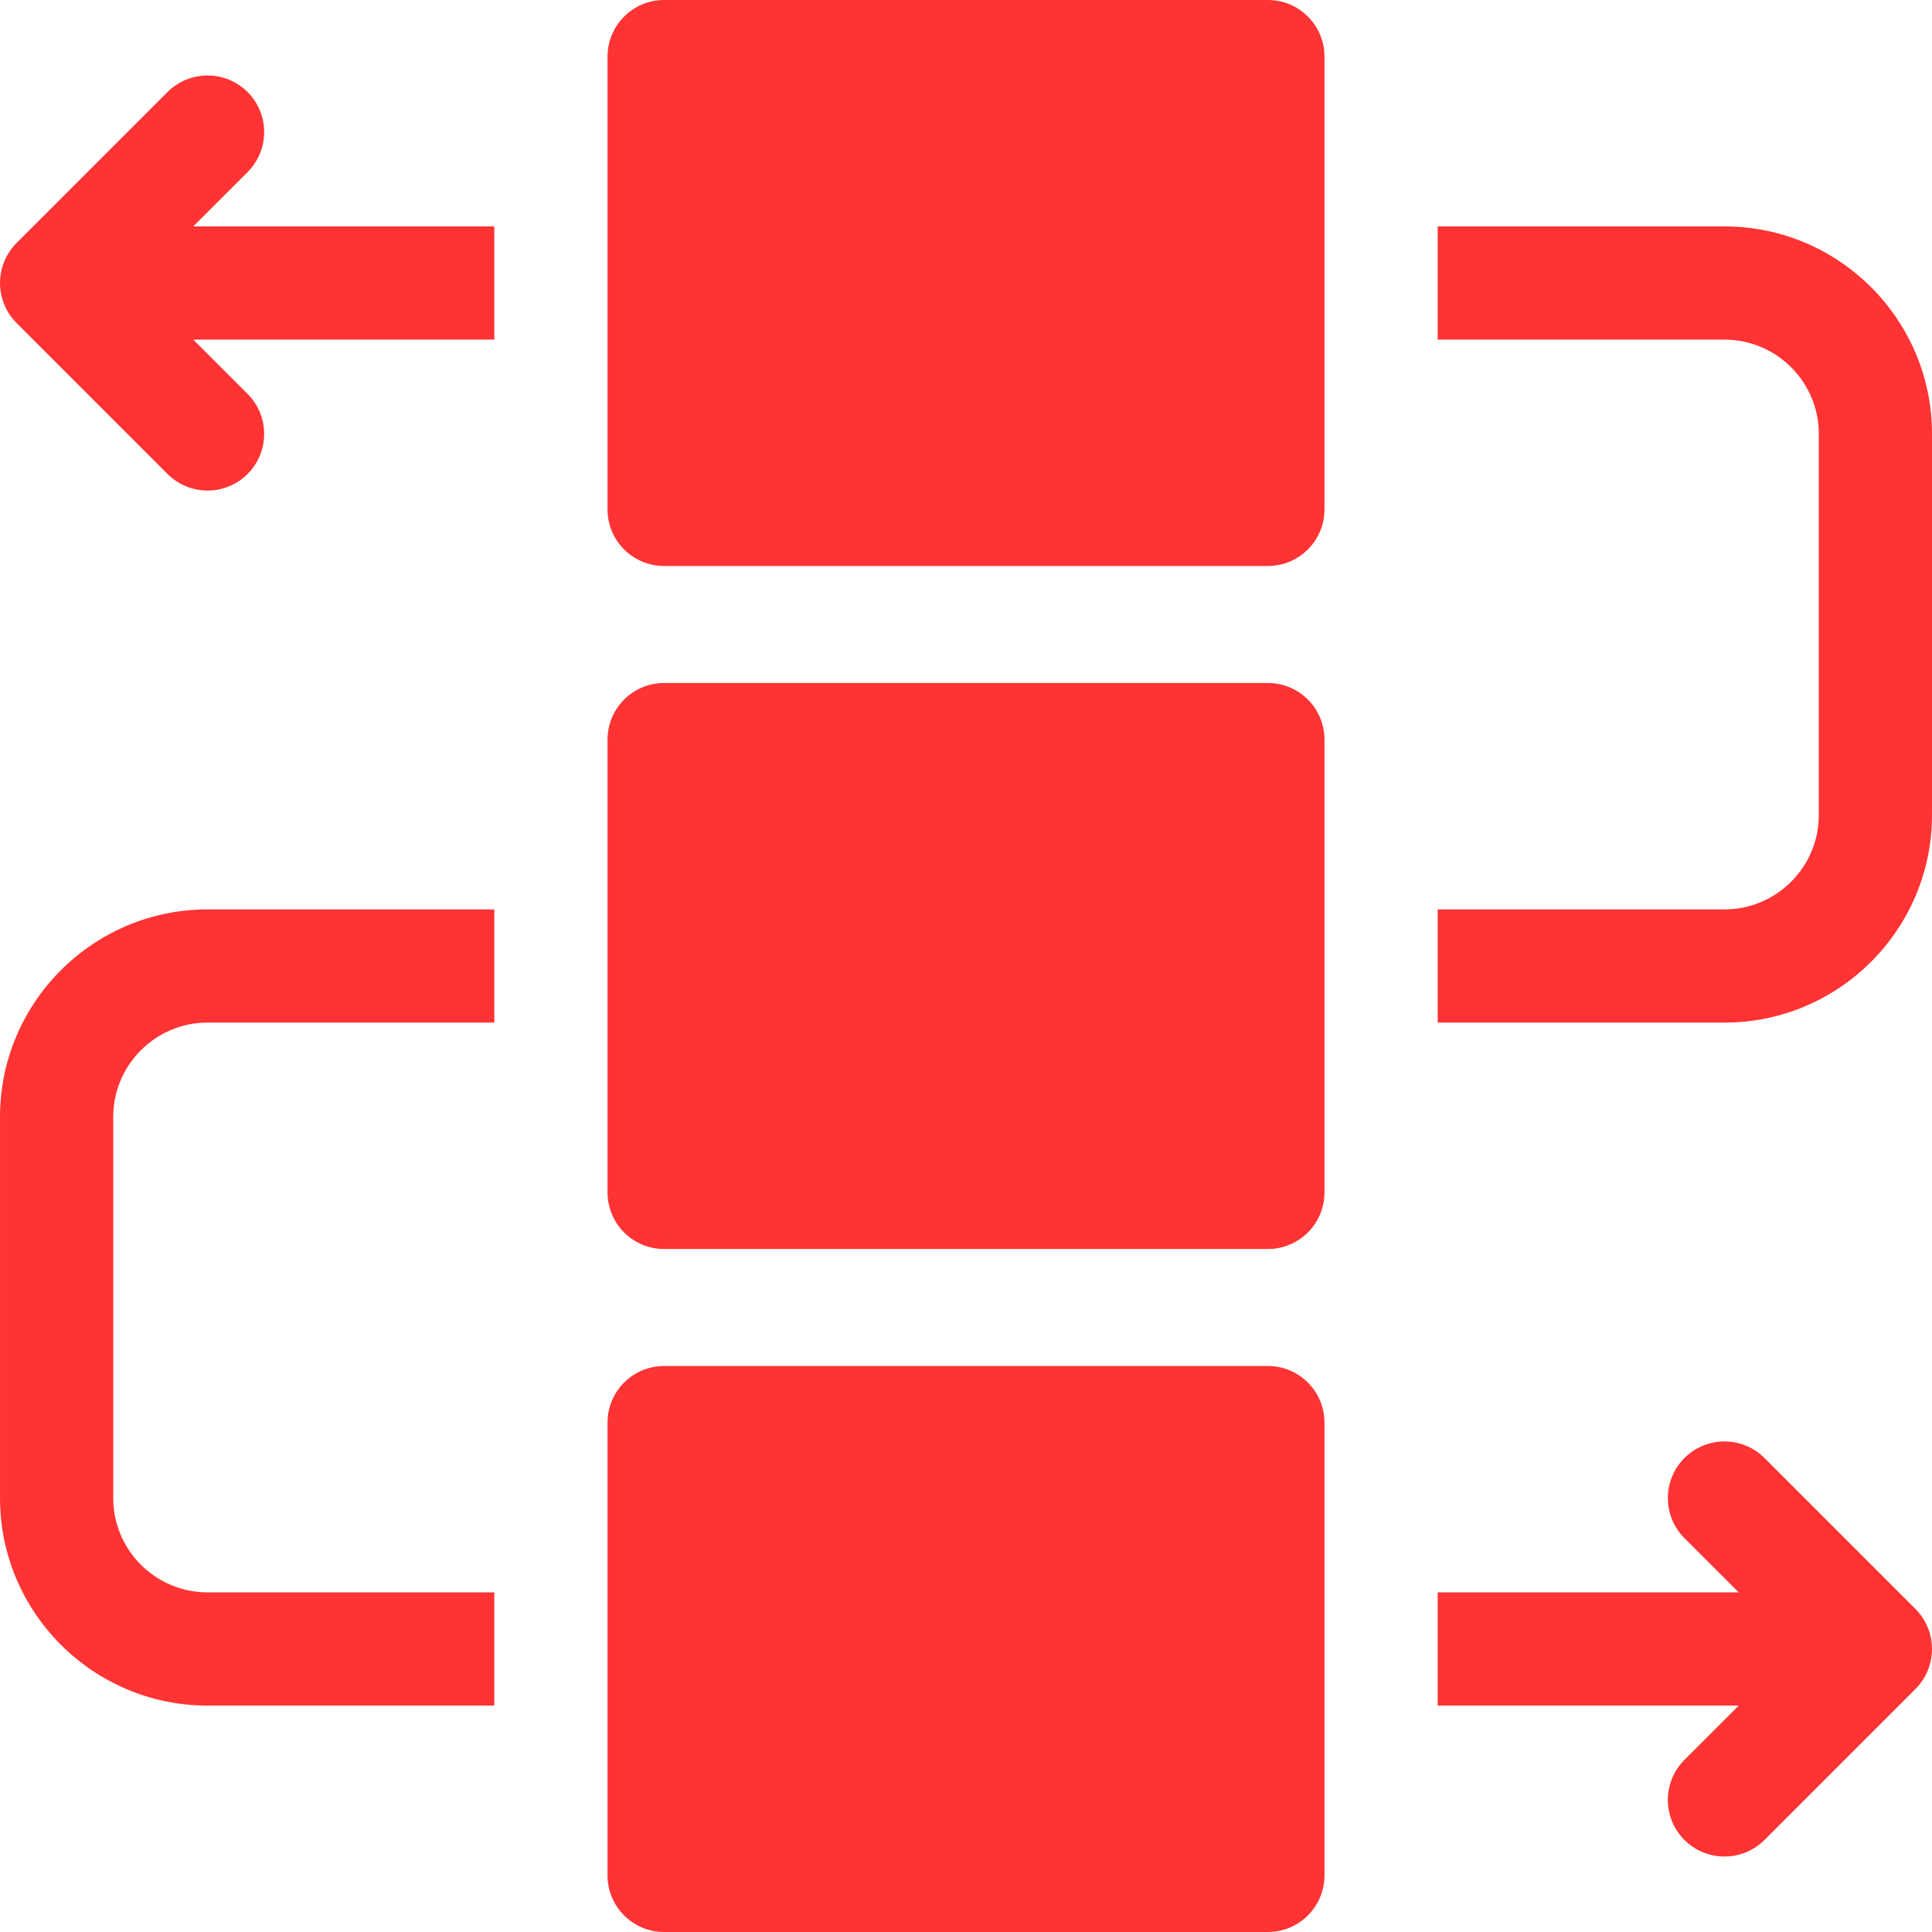 <svg width="48" height="48" viewBox="0 0 48 48" fill="none" xmlns="http://www.w3.org/2000/svg">
<path d="M31.5 16.969H16.5C15.723 16.969 15.094 17.598 15.094 18.375V29.625C15.094 30.402 15.723 31.031 16.5 31.031H31.5C32.277 31.031 32.906 30.402 32.906 29.625V18.375C32.906 17.598 32.277 16.969 31.5 16.969ZM31.5 0H16.5C15.723 0 15.094 0.63 15.094 1.406V12.656C15.094 13.433 15.723 14.062 16.5 14.062H31.5C32.277 14.062 32.906 13.433 32.906 12.656V1.406C32.906 0.63 32.277 0 31.5 0ZM31.5 33.938H16.5C15.723 33.938 15.094 34.567 15.094 35.344V46.594C15.094 47.37 15.723 48 16.5 48H31.5C32.277 48 32.906 47.37 32.906 46.594V35.344C32.906 34.567 32.277 33.938 31.5 33.938ZM6.151 4.276C6.7 3.726 6.7 2.836 6.151 2.287C5.601 1.738 4.711 1.738 4.162 2.287L0.412 6.037C-0.137 6.586 -0.137 7.476 0.412 8.026L4.162 11.776C4.711 12.325 5.601 12.325 6.151 11.776C6.7 11.226 6.7 10.336 6.151 9.787L4.801 8.438H12.281V5.625H4.801L6.151 4.276ZM42.844 5.625H35.719V8.438H42.844C44.136 8.438 45.188 9.489 45.188 10.781V20.25C45.188 21.542 44.136 22.594 42.844 22.594H35.719V25.406H42.844C45.687 25.406 48 23.093 48 20.25V10.781C48 7.938 45.687 5.625 42.844 5.625ZM4.68492e-05 27.75V37.219C4.68492e-05 40.062 2.313 42.375 5.156 42.375H12.281V39.562H5.156C3.864 39.562 2.813 38.511 2.813 37.219V27.75C2.813 26.458 3.864 25.406 5.156 25.406H12.281V22.594H5.156C2.313 22.594 4.68492e-05 24.907 4.68492e-05 27.75ZM43.838 36.224C43.289 35.675 42.399 35.675 41.849 36.224C41.3 36.773 41.3 37.664 41.849 38.213L43.199 39.562H35.719V42.375H43.199L41.849 43.724C41.3 44.274 41.3 45.164 41.849 45.713C42.398 46.262 43.289 46.262 43.838 45.713L47.588 41.963C48.137 41.414 48.137 40.524 47.588 39.974L43.838 36.224Z" fill="#FF3333"/>
</svg>
